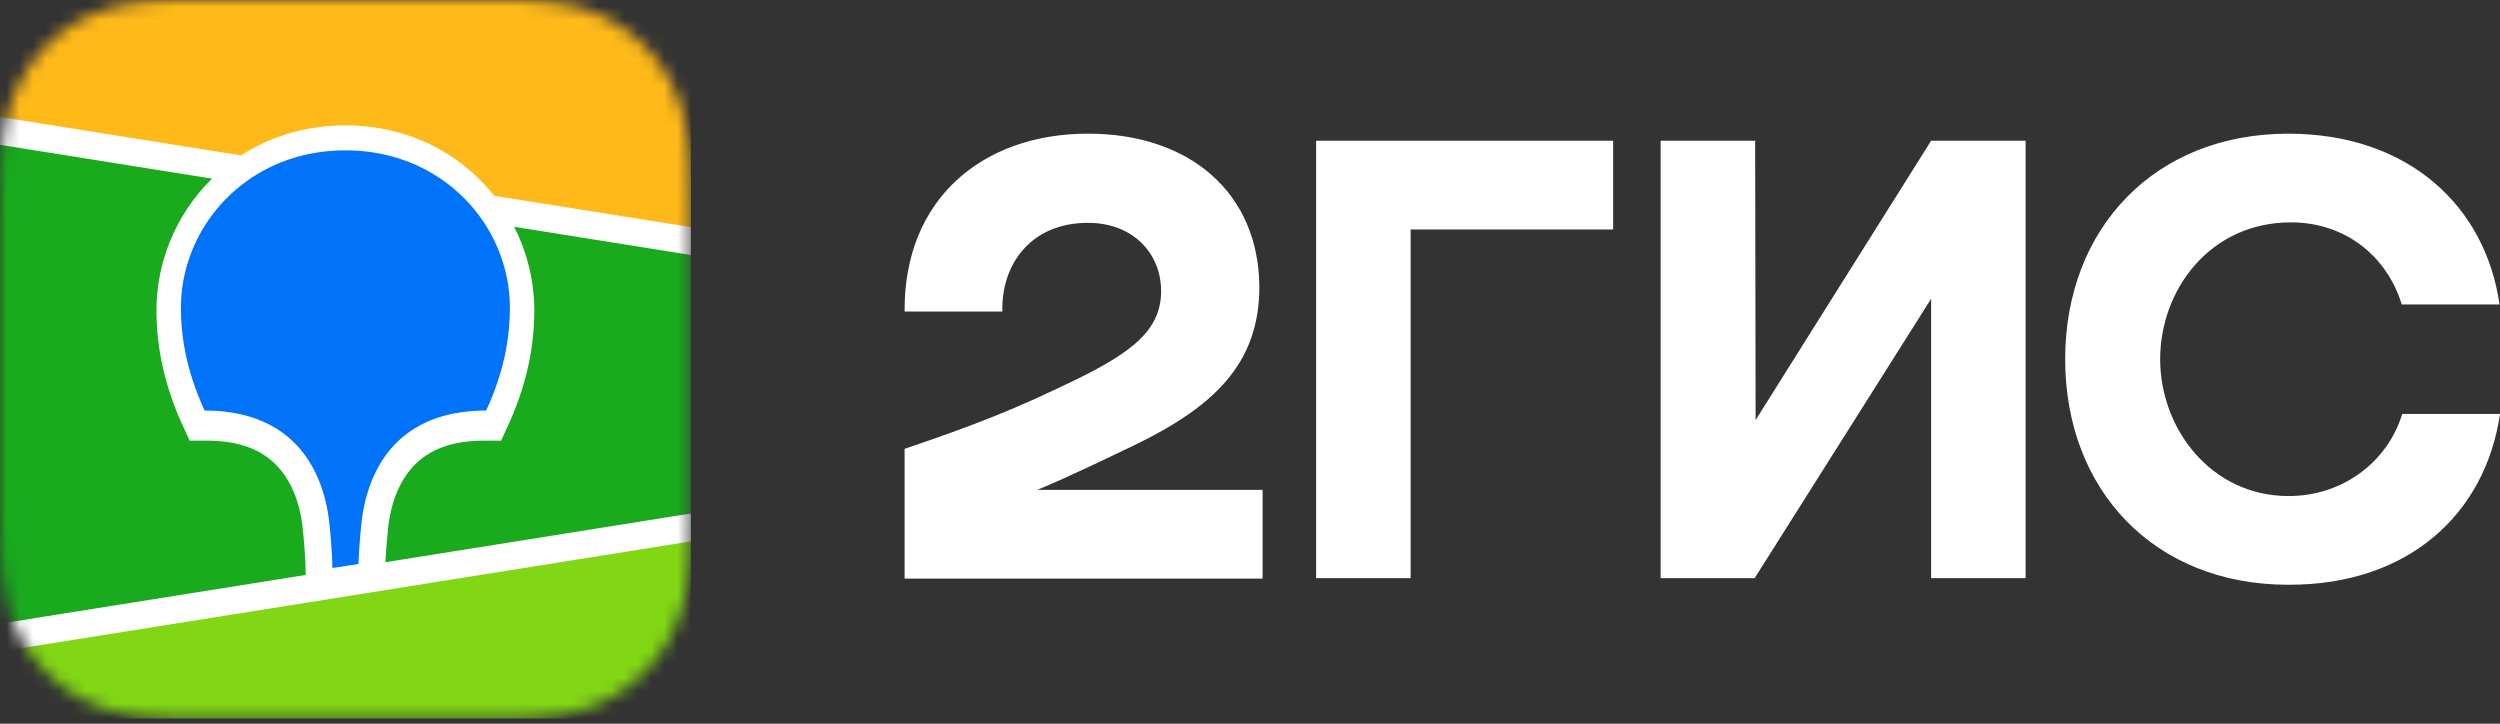 <svg xmlns="http://www.w3.org/2000/svg" width="190" height="55" fill="none" viewBox="0 0 190 55"><rect x="0" y="0" width="190" height="55" fill="#333333" stroke="none"/><path fill="#fff" d="M82.69 10.158c-7.996 0-14.01 4.949-13.94 13.52h7.43c-.106-3.443 2.052-6.742 6.51-6.742 3.397 0 5.555 2.295 5.555 5.2 0 3.012-2.37 4.661-6.157 6.562-4.988 2.438-7.96 3.586-13.338 5.414v9.862h27.208v-6.742H78.833c2.583-1.076 5.06-2.295 7.324-3.37 6.015-2.905 9.553-6.168 9.553-12.05-.035-7.136-5.272-11.654-13.02-11.654Zm24.519 7.28h15.39v-6.742h-22.572v33.242h7.182v-26.5Zm26.182-6.742h-7.183v33.242h7.147l13.41-21.229v21.229h7.182V10.696h-7.182l-13.339 21.229-.035-21.229ZM190 31.46h-7.43c-1.132 3.693-4.564 6.24-8.633 6.24-5.908 0-9.765-5.128-9.765-10.4 0-5.235 3.75-10.4 9.942-10.4 4.104 0 7.288 2.547 8.421 6.24h7.43c-1.062-7.423-6.864-12.98-16.063-12.98-10.155 0-16.948 7.207-16.948 17.14s6.758 17.141 16.948 17.141c9.199.036 15.001-5.45 16.098-12.981Z"/><mask id="a" width="53" height="55" x="0" y="0" maskUnits="userSpaceOnUse" style="mask-type:alpha"><path fill="#fff" d="M13.048.024 15.293 0l23.365.009c.355.004.575.008.796.015 1.158.032 2.326.102 3.472.314 1.163.215 2.244.565 3.3 1.118a11.094 11.094 0 0 1 2.812 2.1c.823.846 1.512 1.821 2.042 2.89.538 1.087.879 2.199 1.087 3.394.206 1.178.275 2.38.306 3.57.014.547.02 1.094.024 1.641l.003.973v21.57c0 .65 0 1.298-.003 1.949-.003.546-.01 1.092-.025 1.64-.03 1.19-.099 2.392-.305 3.568a12.268 12.268 0 0 1-1.087 3.396 11.397 11.397 0 0 1-2.042 2.89 11.116 11.116 0 0 1-2.811 2.1 11.44 11.44 0 0 1-3.301 1.117c-1.146.213-2.314.283-3.473.315l-3.49.028-22.121-.013a42.598 42.598 0 0 1-.794-.015c-1.158-.032-2.327-.102-3.472-.314a11.496 11.496 0 0 1-3.301-1.118 11.1 11.1 0 0 1-2.812-2.1 11.423 11.423 0 0 1-2.042-2.89C.883 47.06.543 45.947.333 44.75.127 43.575.06 42.372.029 41.182a75.374 75.374 0 0 1-.025-1.64l-.003-.974L0 17c0-.65 0-1.3.005-1.948a68.32 68.32 0 0 1 .024-1.64c.03-1.191.098-2.393.304-3.57.21-1.196.55-2.308 1.088-3.395 1.071-2.154 2.77-3.9 4.854-4.99A11.445 11.445 0 0 1 9.575.34C10.722.126 11.89.056 13.049.024Z"/></mask><g fill-rule="evenodd" clip-rule="evenodd" mask="url(#a)"><path fill="#19AA1E" d="M0 0h52.5v54.597H0V0Z"/><path fill="#FFB919" d="M0 0h52.5v17.776L0 9.31V0Z"/><path fill="#82D714" d="m0 48.847 52.5-8.216v13.967H0v-5.751Z"/><path fill="#fff" d="m0 8.888 18.326 2.922c2.28-1.474 4.995-2.282 7.924-2.282 4.057 0 7.701 1.55 10.355 4.272.335.344.65.703.947 1.076L52.5 17.26v2.118l-13.43-2.142a13.983 13.983 0 0 1 1.536 6.354c0 2.871-.63 5.733-1.93 8.607l-.04.087-.552 1.208h-1.306c-2.697 0-4.486.823-5.656 2.282-.919 1.146-1.449 2.69-1.628 4.376l-.005.052-.027.27-.01.117-.022.229c-.068.753-.114 1.39-.137 1.91l23.207-3.7v2.118L0 49.518V47.4l23.234-3.706-.01-.475-.004-.134-.002-.069-.003-.106a41.074 41.074 0 0 0-.156-2.212l-.016-.17-.028-.294c-.167-1.694-.69-3.258-1.606-4.42-1.157-1.47-2.93-2.305-5.606-2.322h-1.387l-.553-1.208c-1.327-2.903-1.97-5.794-1.97-8.694 0-3.646 1.45-7.172 4.002-9.79.073-.075.147-.15.223-.224L0 11.006V8.888Z"/><path fill="#0073FA" d="M26.251 11.428c7.446 0 12.5 5.757 12.5 11.967 0 2.493-.542 5.088-1.805 7.808-7.327 0-9.135 5.27-9.477 8.587l-.022.22a41.093 41.093 0 0 0-.2 2.85l-1.986.31v-.064c-.008-.75-.078-1.803-.212-3.157l-.006-.06c-.317-3.309-2.087-8.686-9.488-8.686-1.262-2.72-1.804-5.315-1.804-7.808 0-6.21 5.054-11.967 12.5-11.967Z"/></g></svg>